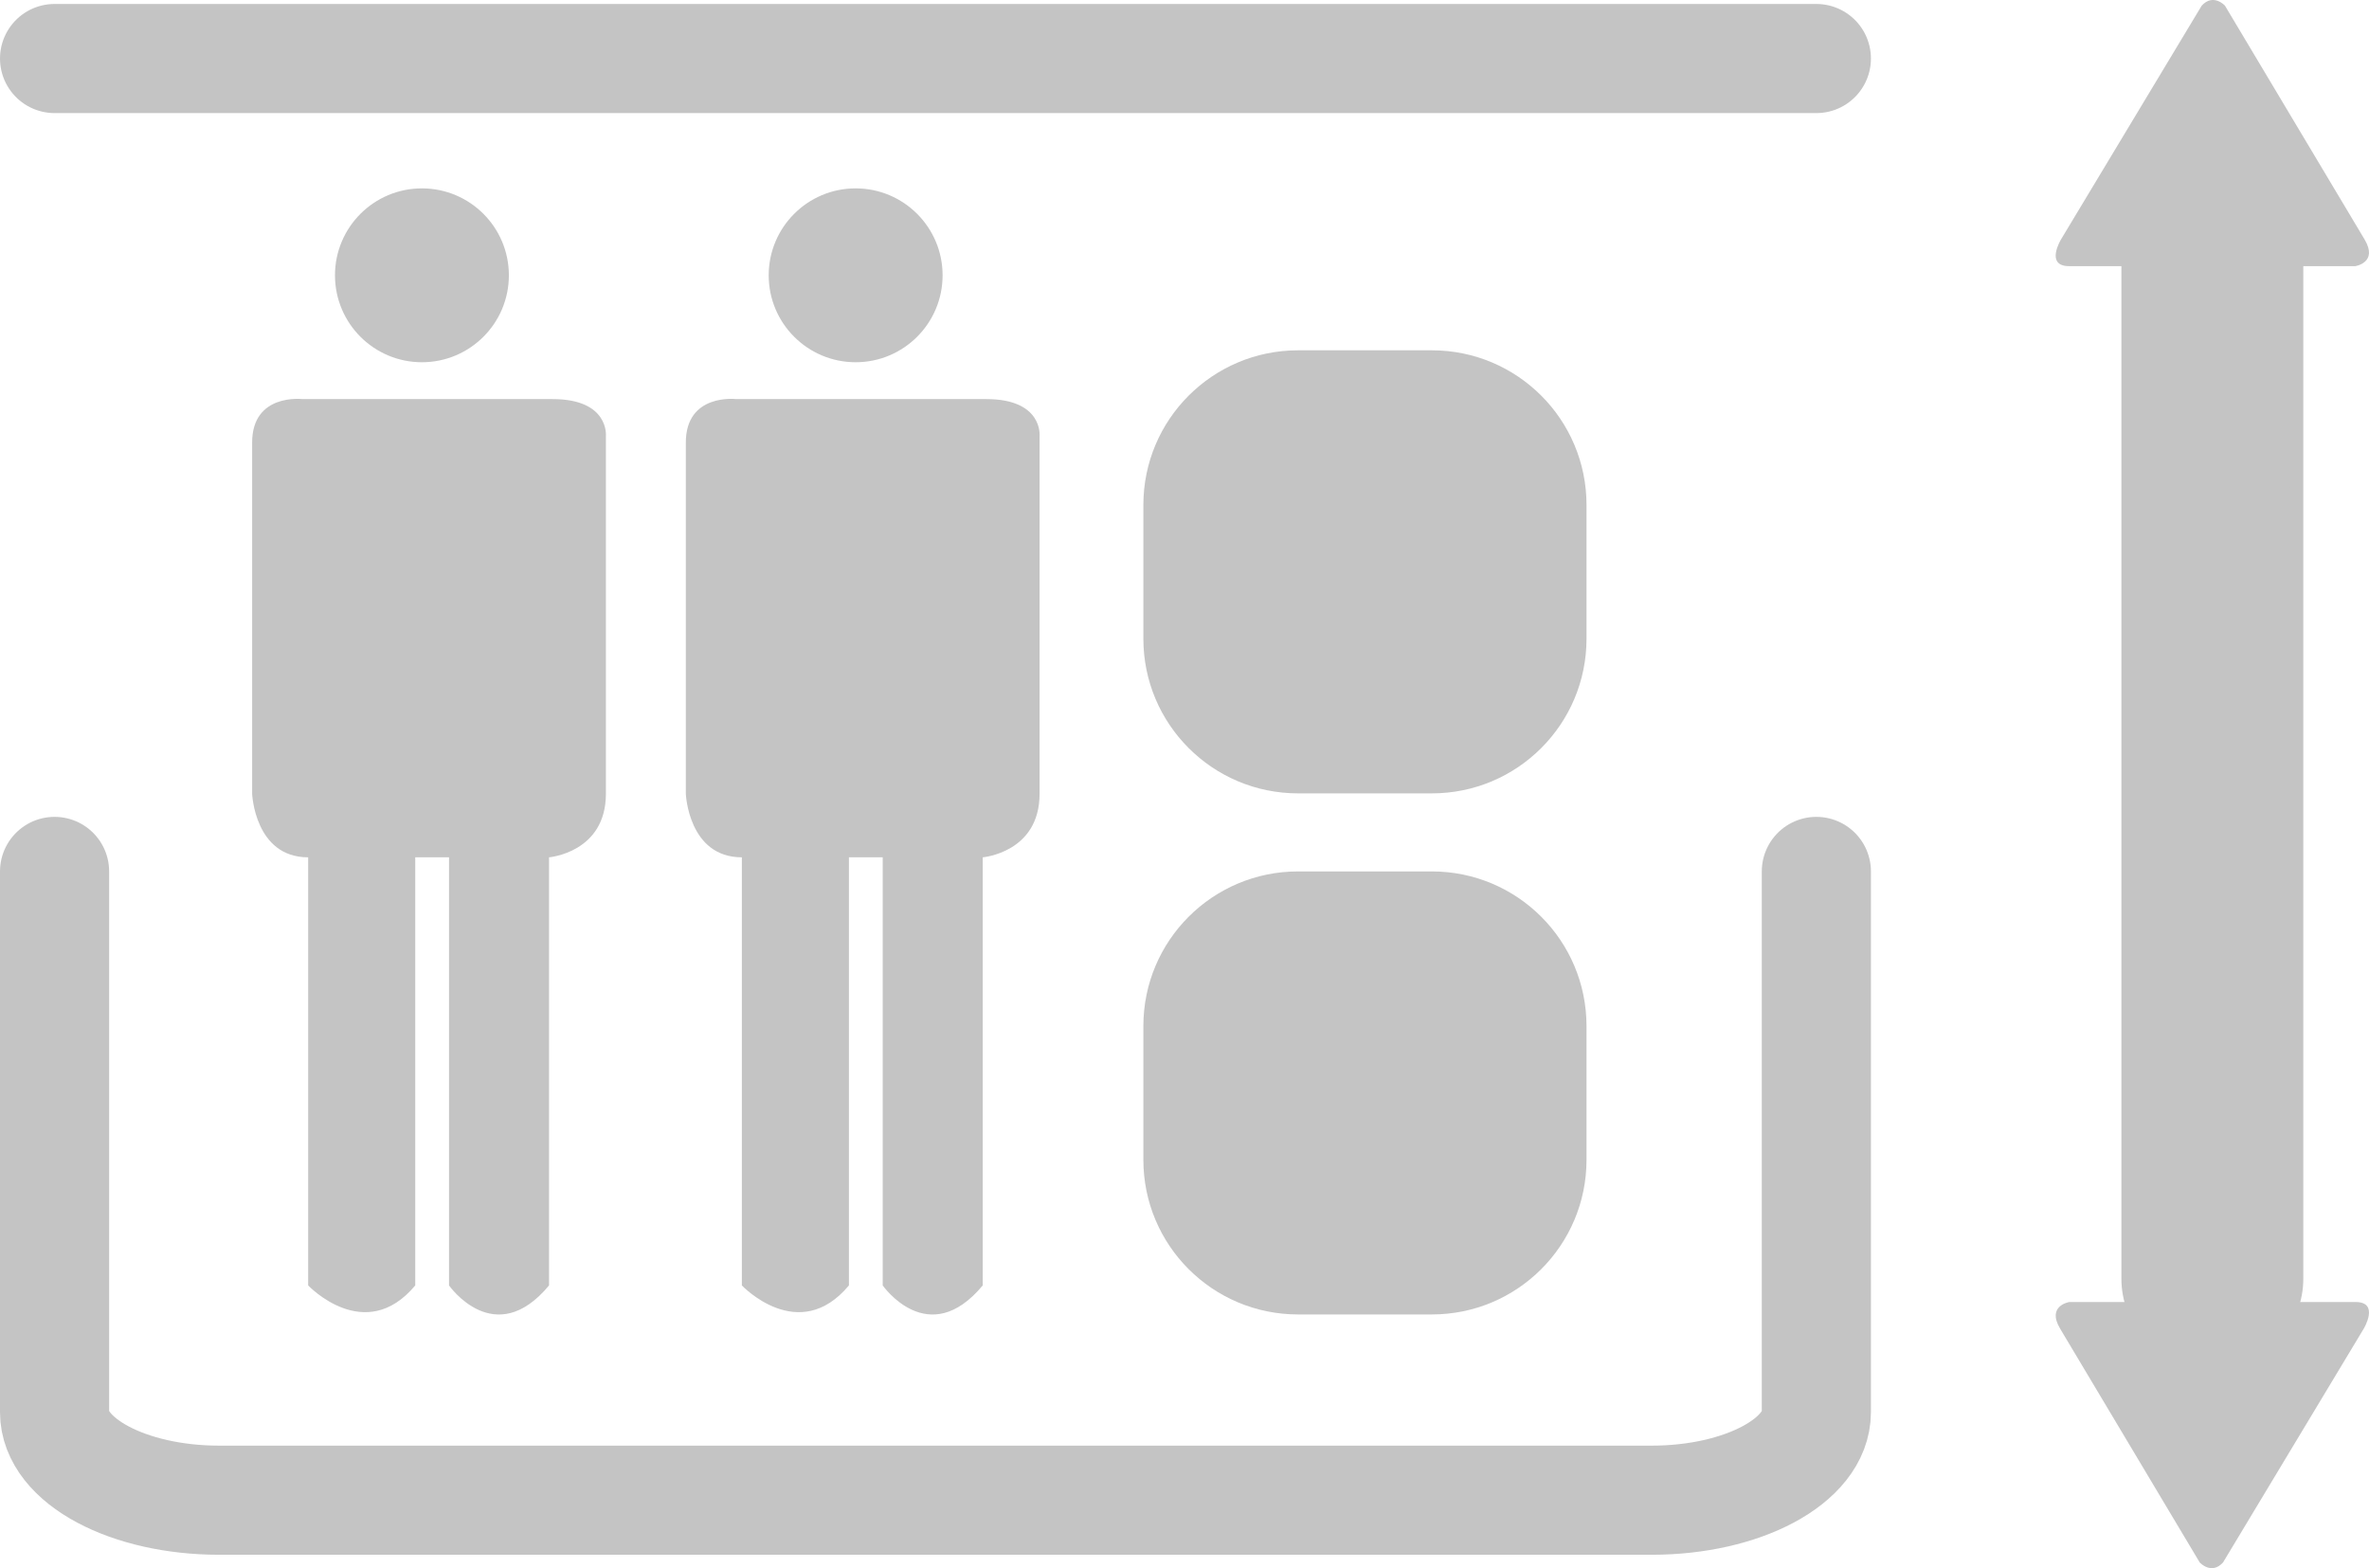 <?xml version="1.0" encoding="utf-8"?>
<!-- Generator: Adobe Illustrator 24.2.3, SVG Export Plug-In . SVG Version: 6.00 Build 0)  -->
<svg version="1.1" id="Livello_1" xmlns="http://www.w3.org/2000/svg" xmlns:xlink="http://www.w3.org/1999/xlink" x="0px" y="0px"
	 viewBox="0 0 65.119 43.114" style="enable-background:new 0 0 65.119 43.114;" xml:space="preserve">
<style type="text/css">
	.st0{fill:none;stroke:#C4C4C4;stroke-width:3;stroke-linecap:round;}
	.st1{fill:#C4C4C4;}
	.st2{fill:none;stroke:#C4C4C4;stroke-width:5;stroke-linecap:round;}
</style>
<path class="st0" d="M1.5,23.958v14.868c0,1.336,2.027,2.419,4.528,2.419h39.371c2.502,0,4.529-1.083,4.529-2.419V23.958"/>
<g>
	<path class="st1" d="M8.31,10.972h6.878c1.563,0,1.467,1.012,1.467,1.012v9.839c0,1.618-1.563,1.747-1.563,1.747v11.77
		c-1.494,1.799-2.749,0-2.749,0V23.57h-0.929v11.77c-1.38,1.654-2.943,0-2.943,0V23.57c-1.471,0-1.54-1.747-1.54-1.747v-9.655
		C6.93,10.807,8.31,10.972,8.31,10.972z"/>
	<circle class="st1" cx="11.598" cy="7.569" r="2.39"/>
</g>
<g>
	<path class="st1" d="M20.232,10.972h6.878c1.563,0,1.466,1.012,1.466,1.012v9.839c0,1.618-1.563,1.747-1.563,1.747v11.77
		c-1.494,1.799-2.749,0-2.749,0V23.57h-0.929v11.77c-1.38,1.654-2.943,0-2.943,0V23.57c-1.471,0-1.54-1.747-1.54-1.747v-9.655
		C18.852,10.807,20.232,10.972,20.232,10.972z"/>
	<circle class="st1" cx="23.52" cy="7.569" r="2.39"/>
</g>
<path class="st1" d="M43.61,31.886c0,2.35-1.902,4.252-4.252,4.252h-3.676c-2.35,0-4.253-1.902-4.253-4.252V28.21
	c0-2.349,1.903-4.252,4.253-4.252h3.676c2.35,0,4.252,1.903,4.252,4.252V31.886z"/>
<path class="st1" d="M43.61,17.56c0,2.349-1.902,4.252-4.252,4.252h-3.676c-2.35,0-4.253-1.903-4.253-4.252v-3.677
	c0-2.348,1.903-4.252,4.253-4.252h3.676c2.35,0,4.252,1.904,4.252,4.252V17.56z"/>
<line class="st2" x1="60.813" y1="7.03" x2="60.813" y2="35.155"/>
<path class="st1" d="M58.891,7.317h-2.014c-0.672,0-0.224-0.735-0.224-0.735l3.867-6.426c0.32-0.352,0.64,0,0.64,0l3.837,6.426
	c0.383,0.64-0.256,0.735-0.256,0.735h-1.726v5.786c0,0.607-0.832,0.799-0.832,0.799h-2.396c-0.672,0-0.896-0.799-0.896-0.799
	S58.891,7.317,58.891,7.317z"/>
<path class="st1" d="M62.735,35.796h2.014c0.671,0,0.224,0.735,0.224,0.735l-3.867,6.426c-0.32,0.351-0.64,0-0.64,0l-3.836-6.426
	c-0.384-0.64,0.255-0.735,0.255-0.735h1.726V30.01c0-0.607,0.832-0.799,0.832-0.799h2.396c0.671,0,0.896,0.799,0.896,0.799
	S62.735,35.796,62.735,35.796z"/>
<line class="st0" x1="1.5" y1="1.609" x2="49.928" y2="1.609"/>
</svg>
